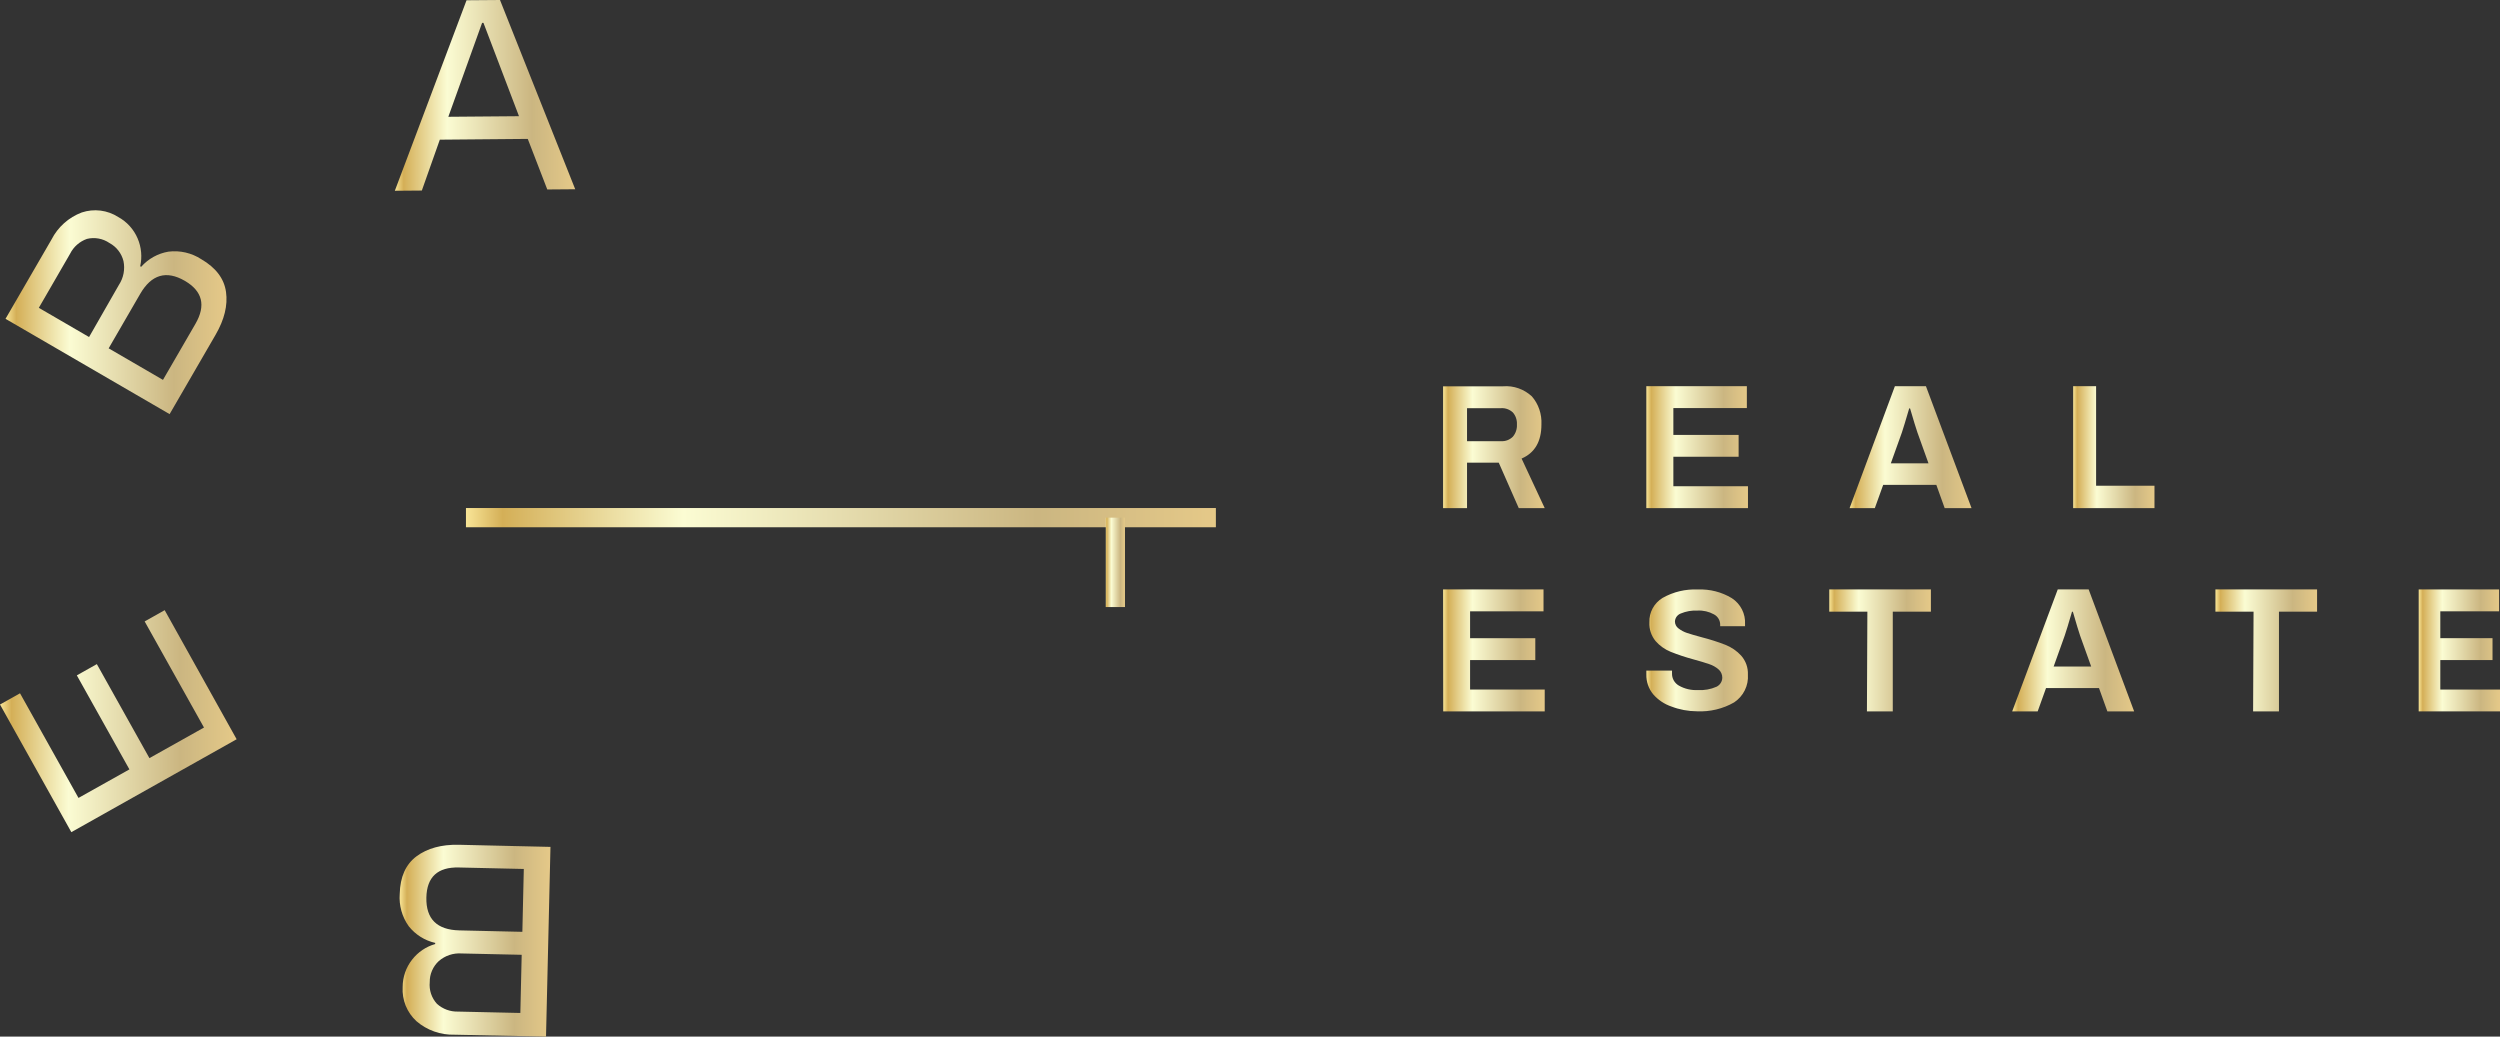 <svg width="123" height="51" viewBox="0 0 123 51" fill="none" xmlns="http://www.w3.org/2000/svg">
    <rect x="0" y="0" width="123" height="51" fill="#333333" stroke="none"/>
    <path d="M26.864 51L22.358 50.907C21.674 50.926 21.007 50.689 20.488 50.242C20.258 50.03 20.077 49.77 19.96 49.48C19.843 49.189 19.792 48.876 19.811 48.564C19.81 48.073 19.975 47.596 20.278 47.211C20.565 46.842 20.962 46.574 21.411 46.447V46.391C20.897 46.274 20.438 45.985 20.11 45.571C19.78 45.109 19.624 44.545 19.667 43.979C19.687 43.144 19.962 42.525 20.493 42.13C21.024 41.736 21.719 41.543 22.582 41.563L27.083 41.667L26.864 51ZM22.575 42.68C21.532 42.655 21 43.147 20.977 44.157C20.954 45.21 21.495 45.75 22.602 45.775L25.7 45.846L25.771 42.753L22.575 42.68ZM22.71 46.91C22.3 46.881 21.896 47.017 21.586 47.287C21.444 47.418 21.331 47.578 21.255 47.756C21.178 47.934 21.14 48.126 21.143 48.32C21.124 48.513 21.146 48.709 21.207 48.893C21.269 49.078 21.368 49.247 21.5 49.391C21.785 49.646 22.157 49.782 22.54 49.77L25.601 49.838L25.667 46.976L22.71 46.91Z" fill="url(#paint0_linear_102_5038)"/>
    <path d="M3.51 40.942L0 34.662L0.985 34.11L3.862 39.258L6.367 37.854L3.78 33.228L4.765 32.674L7.352 37.3L10.036 35.795L7.117 30.574L8.102 30.02L11.643 36.371L3.51 40.942Z" fill="url(#paint1_linear_102_5038)"/>
    <path d="M0.272 15.686L2.534 11.784C2.847 11.171 3.377 10.697 4.021 10.454C4.318 10.355 4.633 10.323 4.943 10.361C5.254 10.4 5.552 10.507 5.816 10.676C6.245 10.911 6.583 11.284 6.774 11.736C6.957 12.166 7 12.643 6.898 13.099L6.944 13.128C7.295 12.732 7.769 12.468 8.29 12.381C8.854 12.311 9.424 12.442 9.901 12.751C10.622 13.171 11.029 13.709 11.12 14.365C11.212 15.021 11.041 15.723 10.607 16.471L8.345 20.375L0.272 15.686ZM5.853 14.012C5.965 13.842 6.042 13.651 6.08 13.45C6.118 13.25 6.116 13.044 6.075 12.844C6.028 12.656 5.943 12.48 5.824 12.328C5.706 12.175 5.557 12.049 5.386 11.957C5.227 11.847 5.046 11.772 4.855 11.737C4.664 11.702 4.468 11.707 4.28 11.753C3.918 11.88 3.62 12.142 3.448 12.485L1.91 15.145L4.382 16.582L5.853 14.012ZM9.615 15.934C10.138 15.03 9.964 14.324 9.093 13.817C8.183 13.29 7.45 13.505 6.896 14.462L5.346 17.138L8.018 18.69L9.615 15.934Z" fill="url(#paint2_linear_102_5038)"/>
    <path d="M22.954 0.013L24.6 0L28.301 9.311L26.926 9.322L25.966 6.834L21.639 6.872L20.754 9.375L19.426 9.386L22.954 0.013ZM25.534 5.717L24.428 2.809L23.786 1.124H23.72L23.12 2.793L22.058 5.746L25.534 5.717Z" fill="url(#paint3_linear_102_5038)"/>
    <path d="M59.821 24.995H22.925V25.941H59.821V24.995Z" fill="url(#paint4_linear_102_5038)"/>
    <path d="M55.349 25.469H54.404V29.867H55.349V25.469Z" fill="url(#paint5_linear_102_5038)"/>
    <path d="M71 19.006H73.959C74.47 18.965 74.976 19.142 75.366 19.5C75.528 19.685 75.653 19.902 75.734 20.14C75.816 20.378 75.851 20.632 75.838 20.885C75.838 21.724 75.511 22.281 74.862 22.561L76 25H74.723L73.739 22.764H72.178V25H71V19.006ZM73.852 21.706C73.957 21.713 74.062 21.697 74.162 21.66C74.261 21.622 74.353 21.564 74.431 21.488C74.5 21.407 74.554 21.312 74.589 21.208C74.624 21.105 74.639 20.995 74.633 20.885C74.639 20.776 74.624 20.667 74.589 20.565C74.555 20.463 74.501 20.369 74.431 20.291C74.27 20.143 74.063 20.068 73.852 20.082H72.178V21.706H73.852Z" fill="url(#paint6_linear_102_5038)"/>
    <path d="M81 19H85.945V20.077H82.329V21.398H85.54V22.472H82.329V23.923H86V25H81V19Z" fill="url(#paint7_linear_102_5038)"/>
    <path d="M93.229 19H94.756L97 25H95.678L95.267 23.854H92.653L92.241 25H91L93.229 19ZM94.882 22.796L94.336 21.273C94.27 21.086 94.151 20.694 93.975 20.093H93.933C93.76 20.694 93.635 21.086 93.575 21.273L93.029 22.796H94.882Z" fill="url(#paint8_linear_102_5038)"/>
    <path d="M102 19H103.128V23.898H106V25H102V19Z" fill="url(#paint9_linear_102_5038)"/>
    <path d="M71 29H75.941V30.077H72.328V31.398H75.537V32.475H72.328V33.926H76V35H71.007L71 29Z" fill="url(#paint10_linear_102_5038)"/>
    <path d="M82.233 34.761C81.885 34.643 81.576 34.435 81.337 34.16C81.11 33.883 80.991 33.536 81.001 33.181V32.994H82.263V33.13C82.259 33.25 82.288 33.37 82.347 33.476C82.406 33.581 82.493 33.669 82.6 33.731C82.883 33.892 83.208 33.969 83.535 33.95C83.85 33.971 84.165 33.915 84.452 33.788C84.537 33.747 84.608 33.683 84.658 33.605C84.709 33.526 84.736 33.436 84.737 33.343C84.738 33.266 84.722 33.189 84.69 33.119C84.659 33.048 84.612 32.985 84.553 32.934C84.418 32.817 84.26 32.728 84.088 32.673C83.902 32.607 83.645 32.532 83.318 32.441C82.937 32.339 82.562 32.214 82.196 32.069C81.911 31.953 81.658 31.772 81.456 31.543C81.241 31.282 81.132 30.952 81.15 30.617C81.141 30.378 81.196 30.141 81.31 29.93C81.425 29.718 81.594 29.541 81.802 29.415C82.329 29.118 82.931 28.976 83.538 29.003C84.126 28.978 84.707 29.127 85.207 29.43C85.419 29.569 85.591 29.76 85.705 29.984C85.818 30.208 85.87 30.457 85.856 30.707V30.809H84.633V30.734C84.633 30.631 84.605 30.529 84.551 30.439C84.497 30.35 84.42 30.276 84.327 30.227C84.082 30.091 83.803 30.026 83.523 30.04C83.239 30.026 82.956 30.075 82.694 30.184C82.612 30.215 82.541 30.269 82.489 30.34C82.438 30.41 82.41 30.494 82.407 30.581C82.408 30.646 82.423 30.709 82.453 30.767C82.483 30.825 82.525 30.876 82.578 30.915C82.706 31.014 82.851 31.092 83.006 31.143C83.18 31.2 83.422 31.272 83.737 31.356C84.129 31.456 84.516 31.579 84.892 31.726C85.19 31.844 85.455 32.027 85.669 32.261C85.894 32.519 86.011 32.85 85.996 33.19C86.015 33.456 85.963 33.722 85.844 33.962C85.726 34.202 85.545 34.407 85.32 34.557C84.766 34.876 84.128 35.028 83.486 34.996C83.057 34.993 82.632 34.914 82.233 34.761V34.761Z" fill="url(#paint11_linear_102_5038)"/>
    <path d="M91.875 30.094H90V29H95V30.094H93.125V35H91.853L91.875 30.094Z" fill="url(#paint12_linear_102_5038)"/>
    <path d="M101.241 29H102.762L105 35H103.682L103.271 33.854H100.664L100.253 35H99L101.241 29ZM102.887 32.795L102.342 31.276C102.277 31.089 102.158 30.694 101.985 30.096H101.943C101.771 30.694 101.646 31.089 101.583 31.276L101.039 32.795H102.887Z" fill="url(#paint13_linear_102_5038)"/>
    <path d="M110.875 30.094H109V29H114V30.094H112.125V35H110.853L110.875 30.094Z" fill="url(#paint14_linear_102_5038)"/>
    <path d="M119 29H122.956V30.077H120.063V31.398H122.632V32.475H120.063V33.926H123V35H119V29Z" fill="url(#paint15_linear_102_5038)"/>
    <defs>
        <linearGradient id="paint0_linear_102_5038" x1="19.66" y1="46.281" x2="28.308" y2="46.281" gradientUnits="userSpaceOnUse">
            <stop stop-color="#F8E597"/>
            <stop offset="0.042" stop-color="#D4AF57"/>
            <stop offset="0.249" stop-color="#FBFCD3"/>
            <stop offset="0.653" stop-color="#CBB681"/>
            <stop offset="1" stop-color="#F7D68D"/>
        </linearGradient>
        <linearGradient id="paint1_linear_102_5038" x1="2.21292e-08" y1="35.481" x2="13.564" y2="35.481" gradientUnits="userSpaceOnUse">
            <stop stop-color="#F8E597"/>
            <stop offset="0.042" stop-color="#D4AF57"/>
            <stop offset="0.249" stop-color="#FBFCD3"/>
            <stop offset="0.653" stop-color="#CBB681"/>
            <stop offset="1" stop-color="#F7D68D"/>
        </linearGradient>
        <linearGradient id="paint2_linear_102_5038" x1="0.272" y1="15.36" x2="12.938" y2="15.36" gradientUnits="userSpaceOnUse">
            <stop stop-color="#F8E597"/>
            <stop offset="0.042" stop-color="#D4AF57"/>
            <stop offset="0.249" stop-color="#FBFCD3"/>
            <stop offset="0.653" stop-color="#CBB681"/>
            <stop offset="1" stop-color="#F7D68D"/>
        </linearGradient>
        <linearGradient id="paint3_linear_102_5038" x1="19.426" y1="4.693" x2="29.765" y2="4.693" gradientUnits="userSpaceOnUse">
            <stop stop-color="#F8E597"/>
            <stop offset="0.042" stop-color="#D4AF57"/>
            <stop offset="0.249" stop-color="#FBFCD3"/>
            <stop offset="0.653" stop-color="#CBB681"/>
            <stop offset="1" stop-color="#F7D68D"/>
        </linearGradient>
        <linearGradient id="paint4_linear_102_5038" x1="22.925" y1="25.468" x2="65.908" y2="25.468" gradientUnits="userSpaceOnUse">
            <stop stop-color="#F8E597"/>
            <stop offset="0.042" stop-color="#D4AF57"/>
            <stop offset="0.249" stop-color="#FBFCD3"/>
            <stop offset="0.653" stop-color="#CBB681"/>
            <stop offset="1" stop-color="#F7D68D"/>
        </linearGradient>
        <linearGradient id="paint5_linear_102_5038" x1="54.404" y1="27.668" x2="55.505" y2="27.668" gradientUnits="userSpaceOnUse">
            <stop stop-color="#F8E597"/>
            <stop offset="0.042" stop-color="#D4AF57"/>
            <stop offset="0.249" stop-color="#FBFCD3"/>
            <stop offset="0.653" stop-color="#CBB681"/>
            <stop offset="1" stop-color="#F7D68D"/>
        </linearGradient>
        <linearGradient id="paint6_linear_102_5038" x1="71" y1="22" x2="76.825" y2="22" gradientUnits="userSpaceOnUse">
            <stop stop-color="#F8E597"/>
            <stop offset="0.042" stop-color="#D4AF57"/>
            <stop offset="0.249" stop-color="#FBFCD3"/>
            <stop offset="0.653" stop-color="#CBB681"/>
            <stop offset="1" stop-color="#F7D68D"/>
        </linearGradient>
        <linearGradient id="paint7_linear_102_5038" x1="81" y1="22" x2="86.825" y2="22" gradientUnits="userSpaceOnUse">
            <stop stop-color="#F8E597"/>
            <stop offset="0.042" stop-color="#D4AF57"/>
            <stop offset="0.249" stop-color="#FBFCD3"/>
            <stop offset="0.653" stop-color="#CBB681"/>
            <stop offset="1" stop-color="#F7D68D"/>
        </linearGradient>
        <linearGradient id="paint8_linear_102_5038" x1="91" y1="22" x2="97.99" y2="22" gradientUnits="userSpaceOnUse">
            <stop stop-color="#F8E597"/>
            <stop offset="0.042" stop-color="#D4AF57"/>
            <stop offset="0.249" stop-color="#FBFCD3"/>
            <stop offset="0.653" stop-color="#CBB681"/>
            <stop offset="1" stop-color="#F7D68D"/>
        </linearGradient>
        <linearGradient id="paint9_linear_102_5038" x1="102" y1="22" x2="106.66" y2="22" gradientUnits="userSpaceOnUse">
            <stop stop-color="#F8E597"/>
            <stop offset="0.042" stop-color="#D4AF57"/>
            <stop offset="0.249" stop-color="#FBFCD3"/>
            <stop offset="0.653" stop-color="#CBB681"/>
            <stop offset="1" stop-color="#F7D68D"/>
        </linearGradient>
        <linearGradient id="paint10_linear_102_5038" x1="71" y1="32" x2="76.825" y2="32" gradientUnits="userSpaceOnUse">
            <stop stop-color="#F8E597"/>
            <stop offset="0.042" stop-color="#D4AF57"/>
            <stop offset="0.249" stop-color="#FBFCD3"/>
            <stop offset="0.653" stop-color="#CBB681"/>
            <stop offset="1" stop-color="#F7D68D"/>
        </linearGradient>
        <linearGradient id="paint11_linear_102_5038" x1="81" y1="32" x2="86.825" y2="32" gradientUnits="userSpaceOnUse">
            <stop stop-color="#F8E597"/>
            <stop offset="0.042" stop-color="#D4AF57"/>
            <stop offset="0.249" stop-color="#FBFCD3"/>
            <stop offset="0.653" stop-color="#CBB681"/>
            <stop offset="1" stop-color="#F7D68D"/>
        </linearGradient>
        <linearGradient id="paint12_linear_102_5038" x1="90" y1="32" x2="95.825" y2="32" gradientUnits="userSpaceOnUse">
            <stop stop-color="#F8E597"/>
            <stop offset="0.042" stop-color="#D4AF57"/>
            <stop offset="0.249" stop-color="#FBFCD3"/>
            <stop offset="0.653" stop-color="#CBB681"/>
            <stop offset="1" stop-color="#F7D68D"/>
        </linearGradient>
        <linearGradient id="paint13_linear_102_5038" x1="99" y1="32" x2="105.99" y2="32" gradientUnits="userSpaceOnUse">
            <stop stop-color="#F8E597"/>
            <stop offset="0.042" stop-color="#D4AF57"/>
            <stop offset="0.249" stop-color="#FBFCD3"/>
            <stop offset="0.653" stop-color="#CBB681"/>
            <stop offset="1" stop-color="#F7D68D"/>
        </linearGradient>
        <linearGradient id="paint14_linear_102_5038" x1="109" y1="32" x2="114.825" y2="32" gradientUnits="userSpaceOnUse">
            <stop stop-color="#F8E597"/>
            <stop offset="0.042" stop-color="#D4AF57"/>
            <stop offset="0.249" stop-color="#FBFCD3"/>
            <stop offset="0.653" stop-color="#CBB681"/>
            <stop offset="1" stop-color="#F7D68D"/>
        </linearGradient>
        <linearGradient id="paint15_linear_102_5038" x1="119" y1="32" x2="123.66" y2="32" gradientUnits="userSpaceOnUse">
            <stop stop-color="#F8E597"/>
            <stop offset="0.042" stop-color="#D4AF57"/>
            <stop offset="0.249" stop-color="#FBFCD3"/>
            <stop offset="0.653" stop-color="#CBB681"/>
            <stop offset="1" stop-color="#F7D68D"/>
        </linearGradient>
    </defs>
</svg>
